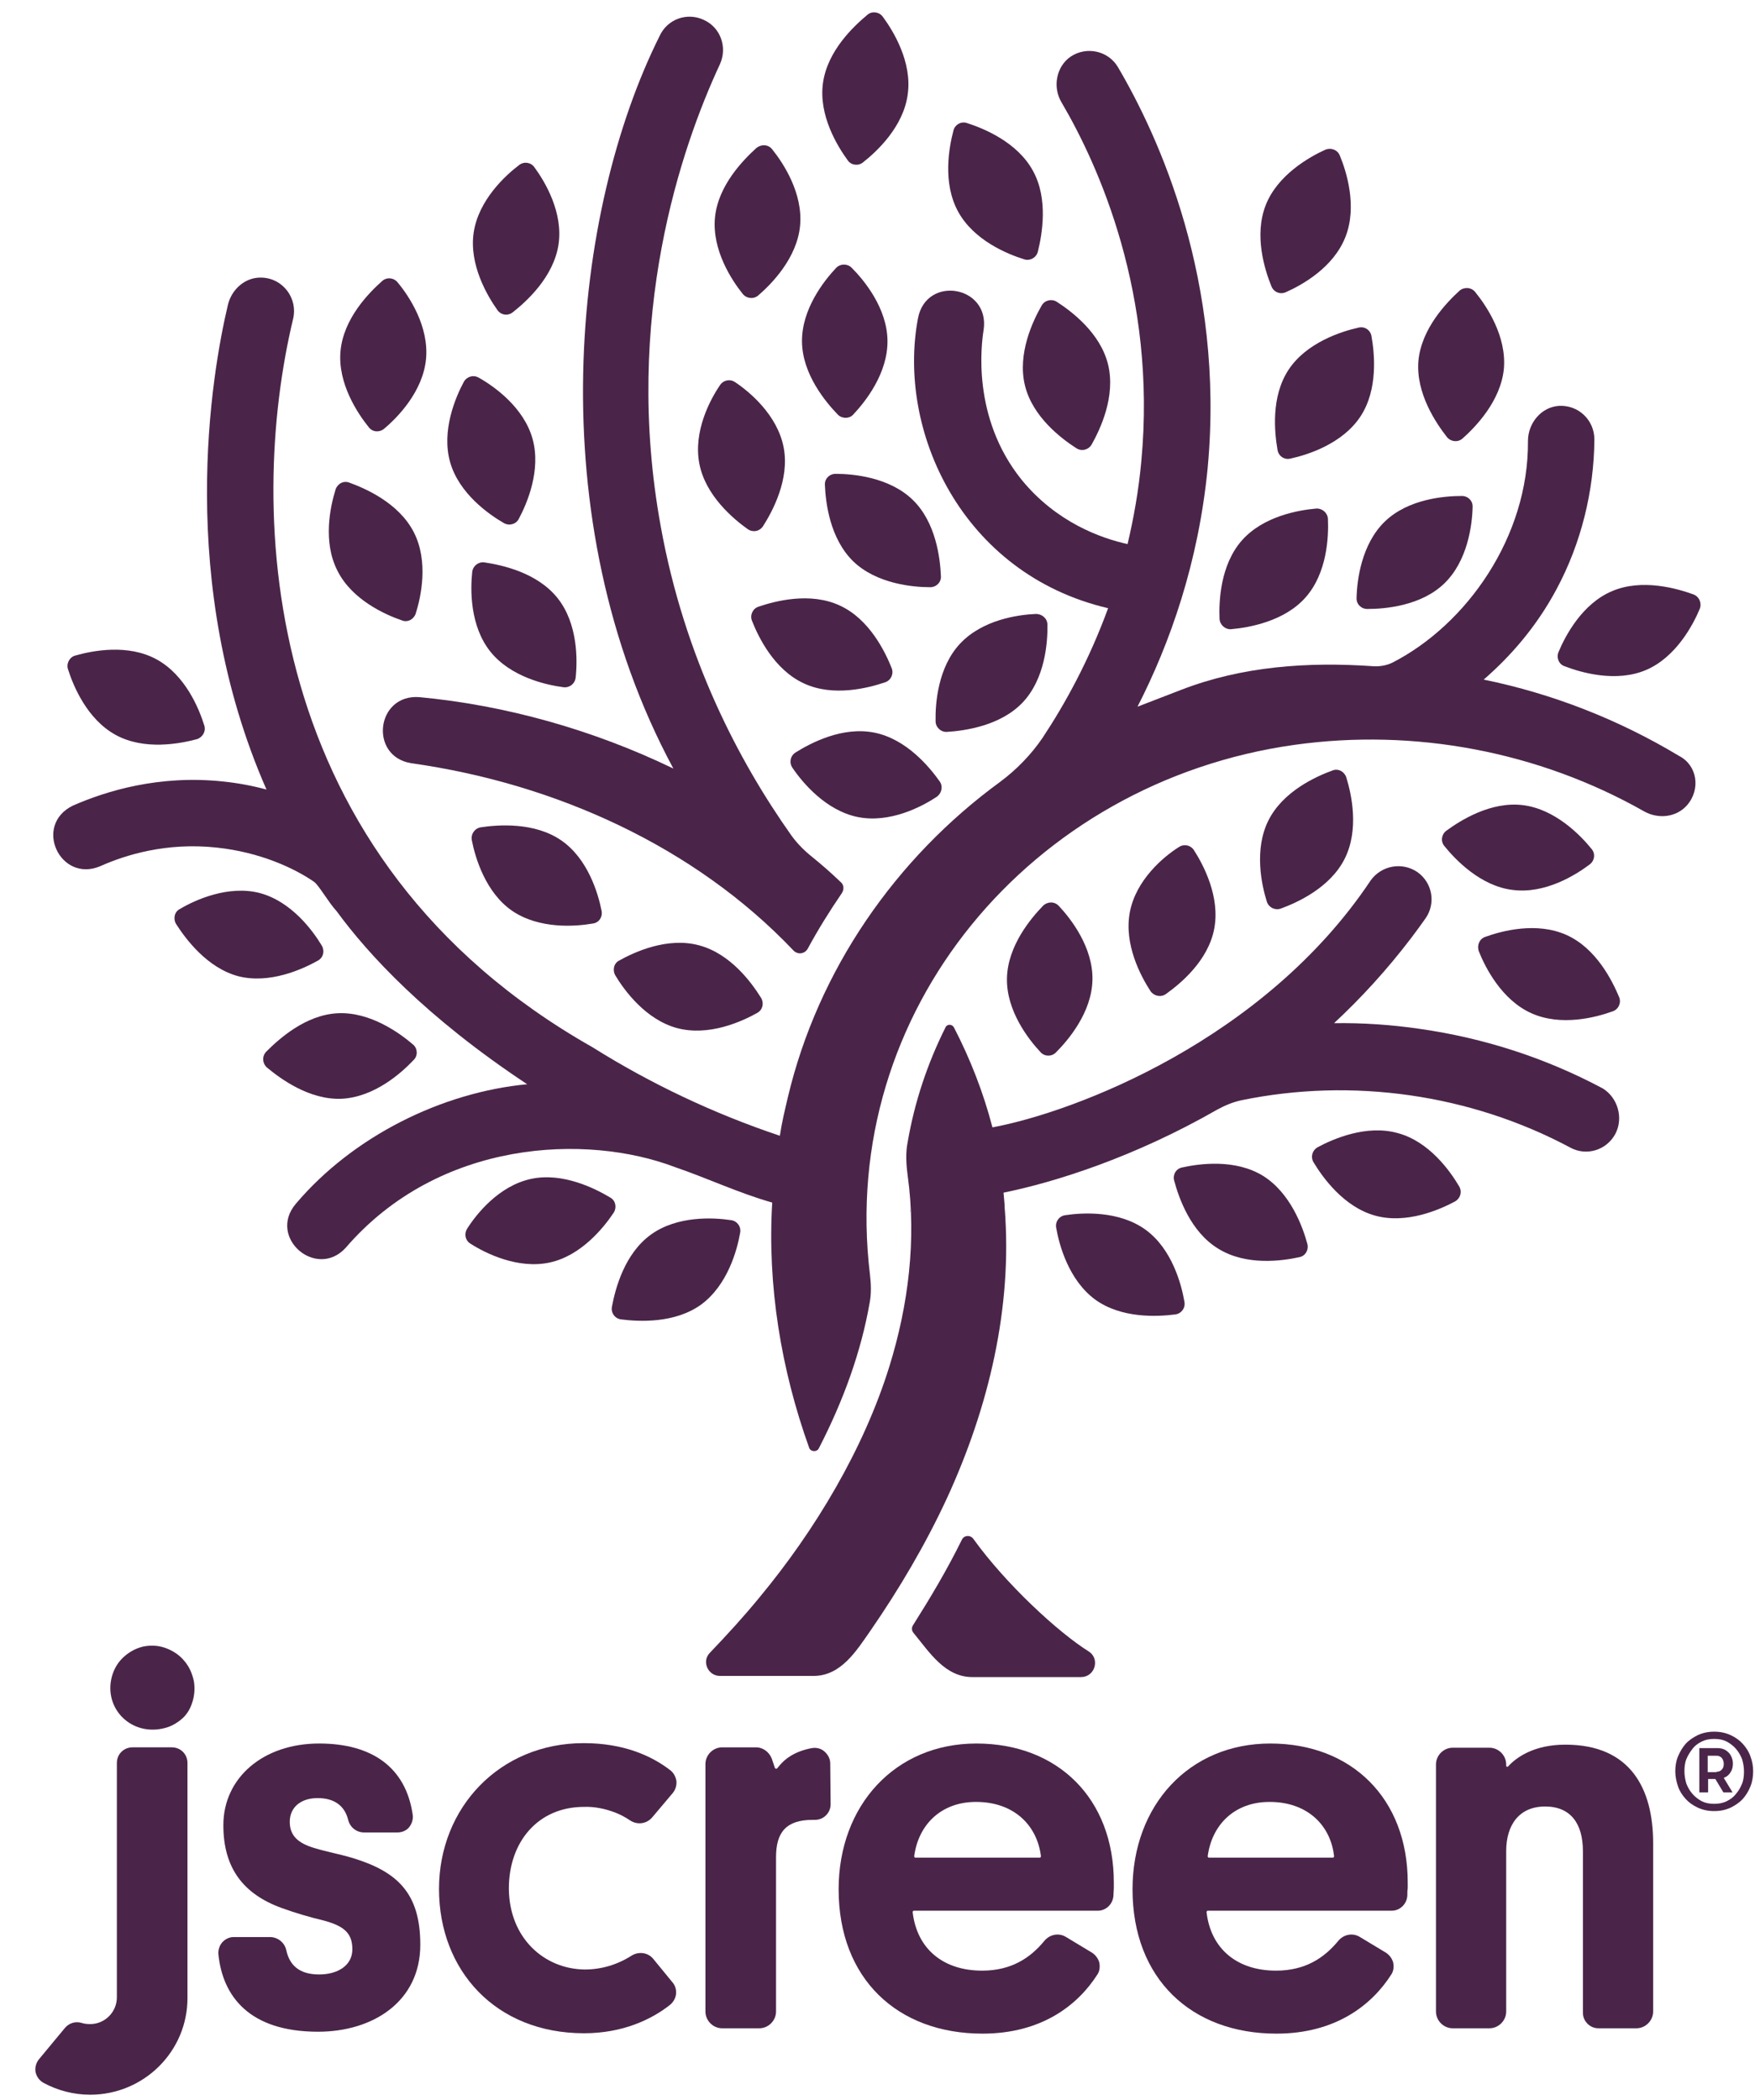 <?xml version="1.0" encoding="utf-8"?>
<svg id="Layer_1" xmlns="http://www.w3.org/2000/svg" viewBox="126.582 100.075 459.804 550.143">
  <defs>
    <style>.cls-1{fill:#4a2549;}</style>
  </defs>
  <path class="cls-1" d="M351.3,314.1c8.4,1.7,16.8-2.7,20.7-5.3,1.3-.9,1.7-2.7.8-4-2.7-3.8-8.7-11.1-17.1-12.8-8.4-1.7-16.7,2.7-20.7,5.2-1.4.9-1.7,2.7-.8,4,2.7,4,8.8,11.2,17.1,12.9Z"/>
  <path class="cls-1" d="M416.9,195.6c-2-8.3-9.6-14-13.5-16.5-1.3-.8-3.1-.4-3.9,1-2.3,4-6.4,12.6-4.4,20.9,2,8.3,9.6,14,13.5,16.5,1.4.9,3.2.4,4-1,2.3-4.1,6.3-12.6,4.3-20.9Z"/>
  <path class="cls-1" d="M394.6,284c5.8-6.2,6.5-15.7,6.4-20.3,0-1.6-1.4-2.8-3-2.8-4.7.2-14,1.5-19.9,7.8-5.8,6.2-6.5,15.7-6.4,20.3,0,1.6,1.4,2.9,3,2.8,4.7-.3,14.1-1.6,19.9-7.8Z"/>
  <path class="cls-1" d="M342.2,121.8c-1.2,8.5,3.8,16.6,6.5,20.3.9,1.3,2.8,1.5,4,.5,3.7-2.9,10.6-9.4,11.7-17.8,1.2-8.4-3.7-16.5-6.5-20.3-.9-1.3-2.8-1.6-4-.6-3.6,3-10.5,9.4-11.7,17.9Z"/>
  <path class="cls-1" d="M313.9,157.1c-.8,8.5,4.4,16.4,7.3,20,1,1.2,2.8,1.4,4,.4,3.5-3,10.2-9.8,11-18.3s-4.4-16.4-7.3-20c-1-1.3-2.8-1.4-4.1-.4-3.4,3.1-10.1,9.8-10.9,18.3Z"/>
  <path class="cls-1" d="M336.7,189.6c.1,8.5,6.2,15.8,9.4,19.1,1.1,1.1,3,1.1,4,0,3.2-3.4,9.1-10.8,9-19.4-.1-8.5-6.1-15.8-9.4-19.1-1.1-1.1-3-1.1-4.1.1-3.2,3.4-9,10.8-8.9,19.3Z"/>
  <path class="cls-1" d="M309.8,221.5c1.6,8.4,8.9,14.5,12.7,17.2,1.3.9,3.1.6,4-.8,2.5-3.9,7-12.3,5.4-20.6-1.6-8.4-8.8-14.5-12.7-17.1-1.3-.9-3.1-.6-4,.8-2.6,3.8-7,12.1-5.4,20.5Z"/>
  <path class="cls-1" d="M350.1,247.1c6.1,5.9,15.6,6.8,20.2,6.8,1.6,0,2.9-1.3,2.8-2.9-.2-4.7-1.3-14.1-7.4-20s-15.5-6.8-20.2-6.8c-1.6,0-2.9,1.3-2.8,2.9.2,4.7,1.3,14,7.4,20Z"/>
  <path class="cls-1" d="M337.2,279.1c7.7,3.6,16.9,1.2,21.3-.3,1.5-.5,2.3-2.2,1.7-3.7-1.7-4.3-5.9-12.9-13.6-16.4-7.7-3.6-16.9-1.2-21.3.3-1.5.5-2.3,2.2-1.7,3.7,1.7,4.3,5.8,12.8,13.6,16.4Z"/>
  <path class="cls-1" d="M397.2,144.8c-4.1-7.5-12.9-11.1-17.3-12.5-1.5-.5-3.1.4-3.5,1.9-1.2,4.5-2.9,13.8,1.2,21.3s12.8,11.1,17.3,12.5c1.5.5,3.2-.4,3.6-2,1.1-4.5,2.8-13.8-1.3-21.2Z"/>
  <path class="cls-1" d="M238.2,194.1c-.8,8.5-7.4,15.3-11,18.3-1.2,1-3,.9-4-.4-2.9-3.6-8.2-11.5-7.4-20s7.4-15.2,10.9-18.3c1.2-1.1,3.1-.9,4.1.4,3,3.6,8.2,11.5,7.4,20Z"/>
  <path class="cls-1" d="M272.9,164.2c-1.3,8.4-8.3,14.8-12,17.7-1.3,1-3.1.7-4-.6-2.7-3.8-7.5-12-6.2-20.4s8.2-14.8,11.9-17.6c1.3-1,3.1-.7,4,.6,2.8,3.8,7.6,11.9,6.3,20.3Z"/>
  <path class="cls-1" d="M266.1,215c2.3,8.2-1.4,16.9-3.6,21-.7,1.4-2.5,1.9-3.9,1.1-4-2.3-11.8-7.8-14.1-16s1.4-16.9,3.6-21c.8-1.4,2.5-1.9,3.9-1.1,4.1,2.3,11.8,7.8,14.1,16Z"/>
  <path class="cls-1" d="M235,239.5c3.9,7.6,1.9,16.9.5,21.3-.5,1.5-2.1,2.4-3.6,1.8-4.4-1.5-13.1-5.4-16.9-13-3.9-7.6-1.9-16.8-.5-21.3.5-1.5,2.1-2.4,3.6-1.8,4.4,1.6,13,5.4,16.9,13Z"/>
  <path class="cls-1" d="M272.7,256.8c5.3,6.7,5.2,16.2,4.7,20.8-.2,1.6-1.6,2.7-3.2,2.5-4.6-.6-13.9-2.7-19.2-9.4-5.3-6.7-5.2-16.1-4.7-20.8.2-1.6,1.6-2.7,3.2-2.5,4.7.7,13.9,2.7,19.2,9.4Z"/>
  <path class="cls-1" d="M273.6,320.2c7,4.8,9.7,13.9,10.6,18.5.3,1.6-.7,3.1-2.3,3.3-4.6.8-14,1.5-21.1-3.3-7-4.8-9.7-13.9-10.6-18.5-.3-1.6.7-3.1,2.3-3.4,4.6-.7,14.1-1.4,21.1,3.4Z"/>
  <path class="cls-1" d="M309.7,347.7c8.3,2.2,13.8,9.8,16.3,13.8.8,1.4.4,3.1-1,3.9-4.1,2.3-12.7,6.2-21,4-8.2-2.2-13.8-9.8-16.2-13.8-.8-1.4-.4-3.2,1-3.9,4.1-2.3,12.7-6.2,20.9-4Z"/>
  <path class="cls-1" d="M422.6,339c-1.6,8.4,2.8,16.7,5.4,20.7.9,1.3,2.7,1.7,4,.8,3.8-2.7,11.1-8.7,12.7-17.1s-2.8-16.7-5.3-20.6c-.9-1.4-2.7-1.7-4-.8-4,2.5-11.2,8.6-12.8,17Z"/>
  <path class="cls-1" d="M458.9,315c-3.8,7.6-1.8,16.9-.4,21.3.5,1.5,2.1,2.3,3.6,1.8,4.4-1.6,13-5.5,16.8-13.1s1.8-16.8.4-21.3c-.5-1.5-2.1-2.4-3.6-1.8-4.4,1.6-13,5.5-16.8,13.1Z"/>
  <path class="cls-1" d="M537,345c-7.8-3.5-16.9-1.1-21.3.5-1.5.5-2.2,2.2-1.7,3.7,1.7,4.3,6,12.8,13.8,16.3s16.9,1.1,21.3-.5c1.5-.5,2.3-2.2,1.7-3.7-1.8-4.3-6-12.8-13.8-16.3Z"/>
  <path class="cls-1" d="M525.7,311c-8.5-1.1-16.5,4-20.2,6.7-1.3,1-1.5,2.8-.5,4,2.9,3.6,9.5,10.5,17.9,11.5,8.5,1.1,16.5-3.9,20.2-6.7,1.3-1,1.5-2.8.5-4-2.9-3.6-9.5-10.4-17.9-11.5Z"/>
  <path class="cls-1" d="M549,254.9c-7.9,3.3-12.3,11.7-14.1,16-.6,1.5.1,3.2,1.6,3.7,4.4,1.7,13.5,4.3,21.3,1s12.3-11.7,14.1-16c.6-1.5-.1-3.2-1.6-3.8-4.4-1.6-13.5-4.2-21.3-.9Z"/>
  <path class="cls-1" d="M390.4,356.3c-.2,8.5,5.6,16,8.8,19.4,1.1,1.2,2.9,1.2,4,.1,3.3-3.3,9.4-10.5,9.6-19s-5.6-16-8.8-19.4c-1.1-1.2-2.9-1.2-4.1-.1-3.2,3.3-9.3,10.5-9.5,19Z"/>
  <path class="cls-1" d="M167.6,272.8c7.5,4.1,11.1,12.8,12.5,17.3.5,1.5-.4,3.1-1.9,3.6-4.5,1.2-13.8,3-21.3-1.1-7.5-4.1-11.1-12.8-12.5-17.2-.5-1.5.4-3.2,1.9-3.6,4.6-1.3,13.8-3.1,21.3,1Z"/>
  <path class="cls-1" d="M194.6,334c8.3,2.2,13.9,9.8,16.3,13.8.8,1.4.4,3.1-1,3.9-4.1,2.3-12.7,6.2-20.9,4.1-8.2-2.2-13.8-9.8-16.3-13.7-.8-1.4-.4-3.2,1-3.9,4-2.4,12.7-6.3,20.9-4.2Z"/>
  <path class="cls-1" d="M215.1,365.5c8.5-.4,16.2,5.2,19.7,8.2,1.2,1,1.3,2.9.2,4-3.2,3.4-10.2,9.7-18.8,10.2-8.5.4-16.1-5.2-19.7-8.2-1.2-1.1-1.3-2.9-.2-4.1,3.3-3.3,10.3-9.7,18.8-10.1Z"/>
  <path class="cls-1" d="M265.7,408.9c8.3-1.8,16.8,2.5,20.8,4.9,1.4.8,1.7,2.6.9,3.9-2.6,3.9-8.5,11.3-16.8,13.1-8.3,1.8-16.8-2.4-20.7-4.9-1.4-.8-1.8-2.6-.9-4,2.4-3.8,8.3-11.2,16.7-13Z"/>
  <path class="cls-1" d="M297.1,423.5c6.9-5,16.4-4.5,21-3.8,1.6.2,2.7,1.7,2.4,3.3-.8,4.6-3.3,13.7-10.2,18.8-6.9,5-16.3,4.5-21,3.9-1.6-.2-2.7-1.7-2.4-3.3.9-4.8,3.3-13.9,10.2-18.9Z"/>
  <path class="cls-1" d="M457.5,408.1c-7.3-4.5-16.7-3.2-21.2-2.2-1.6.3-2.5,1.9-2.1,3.4,1.2,4.5,4.3,13.5,11.6,17.9,7.3,4.5,16.6,3.2,21.2,2.2,1.6-.3,2.5-1.9,2.1-3.5-1.2-4.4-4.4-13.3-11.6-17.8Z"/>
  <path class="cls-1" d="M492.8,396.9c-8.2-2.3-16.9,1.5-21,3.7-1.4.8-1.9,2.5-1.1,3.9,2.4,4,7.9,11.7,16.1,14s16.9-1.5,21-3.7c1.4-.8,1.9-2.5,1.1-3.9-2.4-4.1-7.9-11.8-16.1-14Z"/>
  <path class="cls-1" d="M426.7,422.2c-6.9-5-16.4-4.5-21-3.8-1.6.2-2.7,1.7-2.4,3.3.8,4.6,3.3,13.7,10.2,18.8,6.9,5,16.3,4.5,21,3.9,1.6-.2,2.7-1.7,2.4-3.3-.8-4.7-3.3-13.9-10.2-18.9Z"/>
  <path class="cls-1" d="M479.1,162.1c3.1-7.9.3-17-1.5-21.3-.6-1.5-2.3-2.1-3.8-1.5-4.2,1.9-12.5,6.6-15.6,14.5s-.3,16.9,1.5,21.3c.6,1.5,2.3,2.2,3.8,1.5,4.3-1.9,12.5-6.5,15.6-14.5Z"/>
  <path class="cls-1" d="M483,209.2c4.7-7.1,3.7-16.6,2.9-21.1-.3-1.6-1.8-2.6-3.4-2.2-4.5,1-13.6,3.9-18.3,11-4.7,7.1-3.7,16.5-2.9,21.1.3,1.6,1.8,2.6,3.4,2.2,4.6-1,13.6-3.9,18.3-11Z"/>
  <path class="cls-1" d="M498.2,194.6c-.7,8.5,4.6,16.3,7.5,20,1,1.2,2.8,1.4,4,.4,3.5-3.1,10.1-9.9,10.9-18.4.7-8.5-4.5-16.3-7.5-20-1-1.3-2.9-1.4-4.1-.4-3.4,3.1-10,9.9-10.8,18.4Z"/>
  <path class="cls-1" d="M489.4,236.7c-6.1,5.9-7.3,15.3-7.4,20-.1,1.6,1.2,2.9,2.8,2.9,4.7,0,14.1-.8,20.2-6.7,6.1-5.9,7.3-15.3,7.4-20,.1-1.6-1.2-2.9-2.8-2.9-4.7,0-14.1.8-20.2,6.7Z"/>
  <path class="cls-1" d="M451.9,241.7c-5.6,6.4-6,15.9-5.8,20.5.1,1.6,1.5,2.8,3,2.7,4.6-.4,14-2,19.6-8.4s6-15.8,5.8-20.5c-.1-1.6-1.5-2.8-3.1-2.7-4.6.4-13.9,2-19.5,8.4Z"/>
  <path class="cls-1" d="M390,419.7c-.1-1-.1-2-.2-3h0c.1,1,.2,2,.2,3Z"/>
  <path class="cls-1" d="M170.6,552.5c-8.8,2.9-16.5-4.1-14.9-12.4.4-2.1,1.4-4.1,2.9-5.6s3.4-2.6,5.5-3.1c2-.4,4-.3,5.9.4s3.6,1.8,4.9,3.4c1.3,1.5,2.1,3.4,2.5,5.4.3,2,.1,4-.6,5.9-.5,1.4-1.3,2.7-2.4,3.7-1.1,1-2.4,1.8-3.8,2.3h0Z"/>
  <path class="cls-1" d="M202.5,577.3c0,3.6,2.1,5.6,6.5,6.9,3.3,1,6.3,1.5,10,2.6,11.8,3.6,17.7,9.3,17.7,22.7,0,14.9-12.4,22.8-26.8,22.8-18,0-25-9.3-26.1-20.3-.1-1.1.3-2.3,1-3.1.8-.9,1.9-1.4,3-1.4h9.5c2.1,0,3.9,1.5,4.3,3.5.8,3.6,3.1,6.3,8.6,6.3,4.8,0,8.7-2.3,8.7-6.6s-2.3-6.1-7.4-7.5c-3.8-.9-7.5-2-11.1-3.3-10.2-3.7-15.3-10.6-15.3-21.7,0-12.4,10.4-21.4,25.1-21.4,13.9,0,22.7,6.3,24.5,18.6.2,1.2-.2,2.4-.9,3.3s-1.9,1.4-3.1,1.4h-8.7c-2,0-3.7-1.3-4.2-3.3-.9-3.6-3.5-5.7-8-5.7s-7.3,2.5-7.3,6.2Z"/>
  <path class="cls-1" d="M279.8,616c4.4,0,8.6-1.3,12.2-3.6,1.9-1.2,4.4-.9,5.8.9l5,6.1c.7.8,1,1.9.9,3s-.7,2.1-1.5,2.8c-4.9,3.9-12.5,7.5-22.6,7.5-23.2,0-38-16.5-38-37.8s15.9-38.2,37.9-38.2c10.6,0,17.9,3.4,22.7,7.1.9.7,1.4,1.7,1.6,2.8.1,1.1-.2,2.2-.9,3.1l-5.4,6.4c-1.5,1.8-4,2.1-5.9.8-1.2-.8-2.5-1.5-3.8-2-2.6-1-5.4-1.6-8.2-1.5-12.1,0-19.7,9.2-19.7,21.4.1,13,9.3,21.1,19.9,21.2h0Z"/>
  <path class="cls-1" d="M344.2,572.7c0,1.1-.4,2.1-1.2,2.9-.8.8-1.8,1.2-2.9,1.2h-.6c-7.1,0-9.6,3.4-9.6,9.8v40.4c0,2.4-2,4.4-4.4,4.4h-9.7c-2.4,0-4.4-2-4.4-4.4v-64.8c0-2.4,2-4.4,4.4-4.4h8.8c1.9,0,3.5,1.2,4.2,3l.8,2.4c.1.2.4.3.6.1.8-1,1.6-1.9,2.7-2.7.3-.2.6-.4.9-.6,1.5-.9,3.3-1.6,5.5-2,1.2-.2,2.4.1,3.3.9s1.5,1.9,1.5,3.1l.1,10.7Z"/>
  <path class="cls-1" d="M495.3,596.6c-.1,2.2-1.9,4-4.1,4h-48.2c-.2,0-.3.2-.3.4,1.1,9.5,7.9,15.3,18.2,15.3,7.6,0,12.6-3.3,16.3-7.8,1.4-1.7,3.8-2.2,5.7-1l6.8,4.1c.9.6,1.6,1.5,1.9,2.6.2,1.1.1,2.2-.5,3.1-5.1,8-14.6,15.5-30.1,15.5-22.3,0-37.7-14.4-37.7-37.8,0-22,14.8-38.2,36.1-38.2s36,14.4,36,36.4v1.5c-.1.6-.1,1.3-.1,1.9ZM459.2,572.1c-9.2,0-15.1,6-16.2,14.2,0,.2.1.4.3.4h32.5c.2,0,.3-.2.3-.4-.9-8.1-7-14.2-16.9-14.2h0Z"/>
  <path class="cls-1" d="M545.4,631.4c-1.1,0-2.1-.4-2.9-1.2-.8-.8-1.2-1.8-1.2-2.9v-42.3c0-7.2-3.2-11.7-9.9-11.7s-10.2,4.7-10.2,11.7v42c0,2.4-2,4.4-4.4,4.4h-9.6c-2.4,0-4.4-2-4.4-4.4v-64.7c0-2.4,2-4.4,4.4-4.4h9.6c2.4,0,4.4,2,4.4,4.4v.3c0,.3.3.4.5.2,2.1-2.3,6.7-5.7,15-5.7,17.2,0,23,11.7,23,25.8v44.1c0,2.4-2,4.4-4.4,4.4h-9.9Z"/>
  <path class="cls-1" d="M150.2,648.8c-4.3,0-8.5-1.1-12.2-3.1-1.1-.6-1.8-1.6-2.1-2.8-.2-1.2.1-2.4.9-3.4l6.8-8.2c1.1-1.3,2.8-1.8,4.4-1.3.6.2,1.4.3,2.2.3,3.9,0,7-3.2,7-7v-61.4c0-2.3,1.8-4.1,4.1-4.1h10.3c2.3,0,4.1,1.8,4.1,4.1v61.4c.1,14.1-11.4,25.5-25.5,25.5Z"/>
  <path class="cls-1" d="M418.3,596.6c-.1,2.2-1.9,4-4.1,4h-48.2c-.2,0-.3.2-.3.4,1.1,9.5,7.9,15.3,18.2,15.3,7.6,0,12.6-3.3,16.3-7.8,1.4-1.7,3.8-2.2,5.7-1l6.8,4.1c.9.6,1.6,1.5,1.9,2.6.2,1.1.1,2.2-.5,3.1-5.1,8-14.6,15.5-30.1,15.5-22.3,0-37.7-14.4-37.7-37.8,0-22,14.8-38.2,36.1-38.2s36,14.4,36,36.4v1.5c0,.6-.1,1.3-.1,1.9ZM382.3,572.1c-9.2,0-15.1,6-16.2,14.2,0,.2.1.4.3.4h32.6c.2,0,.3-.2.3-.4-1-8.1-7.1-14.2-17-14.2h0Z"/>
  <path class="cls-1" d="M568.5,311.1c-2.8,3.1-7.5,3.6-11.2,1.5-27.7-15.7-60.2-21.8-91.6-17.4-69,9.7-119.5,69.8-111.2,138.7.3,2.5.4,5.1-.1,7.6-2.2,12.5-6.7,25.2-13.3,38-.5,1-2.1.9-2.5-.1-7.4-20.6-11-42.6-9.7-64.3h0c-8.8-2.5-17-6.4-25.5-9.3-23.1-8.8-61.8-7.3-86.3,21.2-7.7,8.3-20.5-2.8-13-11.6,15-17.7,38.3-29.2,60.6-31.3-26.6-17.6-41.7-34.1-49.9-45.3-2.2-2.4-4.6-6.7-5.9-7.7-5.2-3.6-14.2-7.8-25.6-9-13.1-1.4-23.8,1.9-30.5,4.9-10.5,4.4-17.6-10.8-7.1-15.9,8.7-3.8,22.5-8.1,39.4-6.3,3.8.4,7.6,1.1,11.3,2.1-23.8-54.2-14.4-108.9-10.1-127,1-4.1,4.6-7.3,8.9-7.1,5.6.2,9.4,5.5,8.2,10.7-12.2,50.8-9,141.4,78.4,190.9,15.3,9.6,31.8,17.4,49.1,23.2.5-3.4,1.3-6.7,2.1-10.1,7.9-33.3,28.2-62.6,55.6-82.6,4.3-3.2,8.1-7.1,11.1-11.5,5.9-8.9,12.2-20.3,17.2-34-38.4-9-55.4-46.6-49.8-76,2.2-11.3,18.8-8.5,17.2,3-.6,3.7-3.2,23,9.9,39.3,9.1,11.2,20.9,15.4,27.8,16.9,1.6-6.8,2.9-14,3.6-21.7,4.1-43.6-11.2-77.5-20.9-94-2.4-4-1.4-9.4,2.4-12,4.2-2.8,9.9-1.5,12.4,2.8,10.7,18.2,28,56,23.5,104.8-2.4,25-9.9,46.1-18.4,62.7l11.4-4.4c16-6.2,33.2-7.4,50.4-6.2,1.7.1,3.4-.2,4.9-.9,19.6-10,35.8-33.1,35.6-58.1,0-4.7,3.5-8.9,8.1-9.2,5.1-.3,9.3,3.7,9.3,8.8-.1,13.6-3.5,27.2-9.8,39-5.4,10.2-12.4,18-19.2,23.9,18.1,3.7,35.4,10.5,51.2,20,4.7,2.4,5.8,8.7,2,13Z"/>
  <path class="cls-1" d="M347.1,334.1c-3.2,4.7-6.2,9.5-8.9,14.5-.8,1.4-2.6,1.6-3.7.5-25.9-27.3-62.5-43.8-100.2-49.1-11.1-1.8-9.2-18.2,2.2-17.3,22.4,2.1,45.4,8.5,66.5,18.7-35.4-65.7-26.4-146.3-3.6-191.9,2-4.4,7.2-6.3,11.6-4.2,4.4,2,6.2,7.2,4.2,11.6-10.1,21.7-25.5,66.3-15.5,121.1,6.2,34.3,20.4,61.4,34.2,80.9,1.5,2.1,3.4,4,5.4,5.6,2.6,2.1,5.1,4.3,7.5,6.6.9.7,1,2,.3,3Z"/>
  <path class="cls-1" d="M549.8,397.1c-2.3,4.3-7.6,5.9-11.8,3.6-26.2-14-57.1-18.4-86.2-12.4-2.3.5-4.4,1.4-6.4,2.5-21.8,12.5-42.6,19-55.9,21.7.1,1.4.3,2.7.3,4,2.1,26.1-4.2,52.3-15.1,76-5.6,12.1-12.5,23.8-20.1,34.8-3.7,5.3-7.7,11.8-14.9,11.8h-24.5c-3.1,0-4.9-3.8-2.6-6.1,4.4-4.6,8.8-9.4,12.9-14.4,14.7-17.7,27.4-39,34.1-60.6,5-16.1,7.1-33.2,4.8-49.9-.4-3-.6-6,0-8.9,1.8-10.5,5.2-20.6,9.9-30,.4-.9,1.7-.9,2.2,0,4.3,8.3,7.7,17,10.1,26.2,21.9-4.1,71.3-23,99.1-64.7,2.8-3.9,8.2-4.9,12.2-2.2,4,2.8,4.9,8.2,2.2,12.1-1.2,1.7-2.5,3.5-3.8,5.2-6.4,8.4-13.2,15.8-20.2,22.3,7.5-.1,15,.4,22.5,1.5,16.8,2.4,32.9,7.6,47.9,15.6,3.9,2.4,5.5,7.7,3.3,11.9Z"/>
  <path class="cls-1" d="M365.1,417.7c0-.3,0-.7-.1-1,.1.3,0,.7.1,1Z"/>
  <path class="cls-1" d="M409.8,539.4h-28.3c-7.3.1-11.4-6.5-15.6-11.6-.5-.6-.5-1.4-.1-2,4.6-7.3,8.8-14.3,12.8-22.4.6-1.2,2.2-1.3,3-.2,8.5,11.8,22.2,24.5,30.4,29.6,2.8,2,1.4,6.6-2.2,6.6Z"/>
  <path class="cls-1" d="M575.7,574.5c-1.6,0-3-.3-4.3-.9-1.3-.6-2.4-1.4-3.2-2.3-.9-1-1.6-2.1-2-3.3s-.7-2.6-.7-3.9.2-2.7.7-3.9,1.2-2.4,2-3.3c.9-1,2-1.7,3.2-2.3,1.3-.6,2.7-.9,4.3-.9s3,.3,4.3.9c1.3.6,2.4,1.4,3.2,2.3.9,1,1.6,2.1,2,3.3.5,1.3.7,2.6.7,3.9s-.2,2.7-.7,3.9c-.5,1.3-1.2,2.4-2,3.3-.9,1-2,1.7-3.2,2.3-1.3.6-2.7.9-4.3.9ZM575.7,572.6c1.2,0,2.3-.2,3.3-.7s1.8-1.1,2.4-1.9c.7-.8,1.2-1.7,1.6-2.7.4-1,.5-2.1.5-3.2s-.2-2.2-.5-3.2c-.4-1-.9-1.9-1.6-2.7-.7-.8-1.5-1.4-2.4-1.9-1-.5-2-.7-3.3-.7s-2.3.2-3.3.7-1.8,1.1-2.4,1.9-1.2,1.7-1.6,2.7c-.4,1-.5,2.1-.5,3.2s.2,2.2.5,3.2c.4,1,.9,1.9,1.6,2.7s1.5,1.4,2.4,1.9c1,.5,2,.7,3.3.7ZM571.8,569.6v-11.6h4.7c.6,0,1.2.1,1.7.3s.9.5,1.3.9c.4.4.6.8.8,1.3s.3,1,.3,1.6c0,.8-.2,1.6-.6,2.2-.4.7-1,1.2-1.8,1.5l2.3,3.8h-2.4l-2.1-3.5h-1.9v3.5h-2.3ZM576.3,564.2c.6,0,1.1-.2,1.4-.6.4-.4.5-.9.5-1.5s-.2-1.1-.5-1.5c-.4-.4-.8-.6-1.4-.6h-2.3v4.3h2.3v-.1Z"/>
</svg>